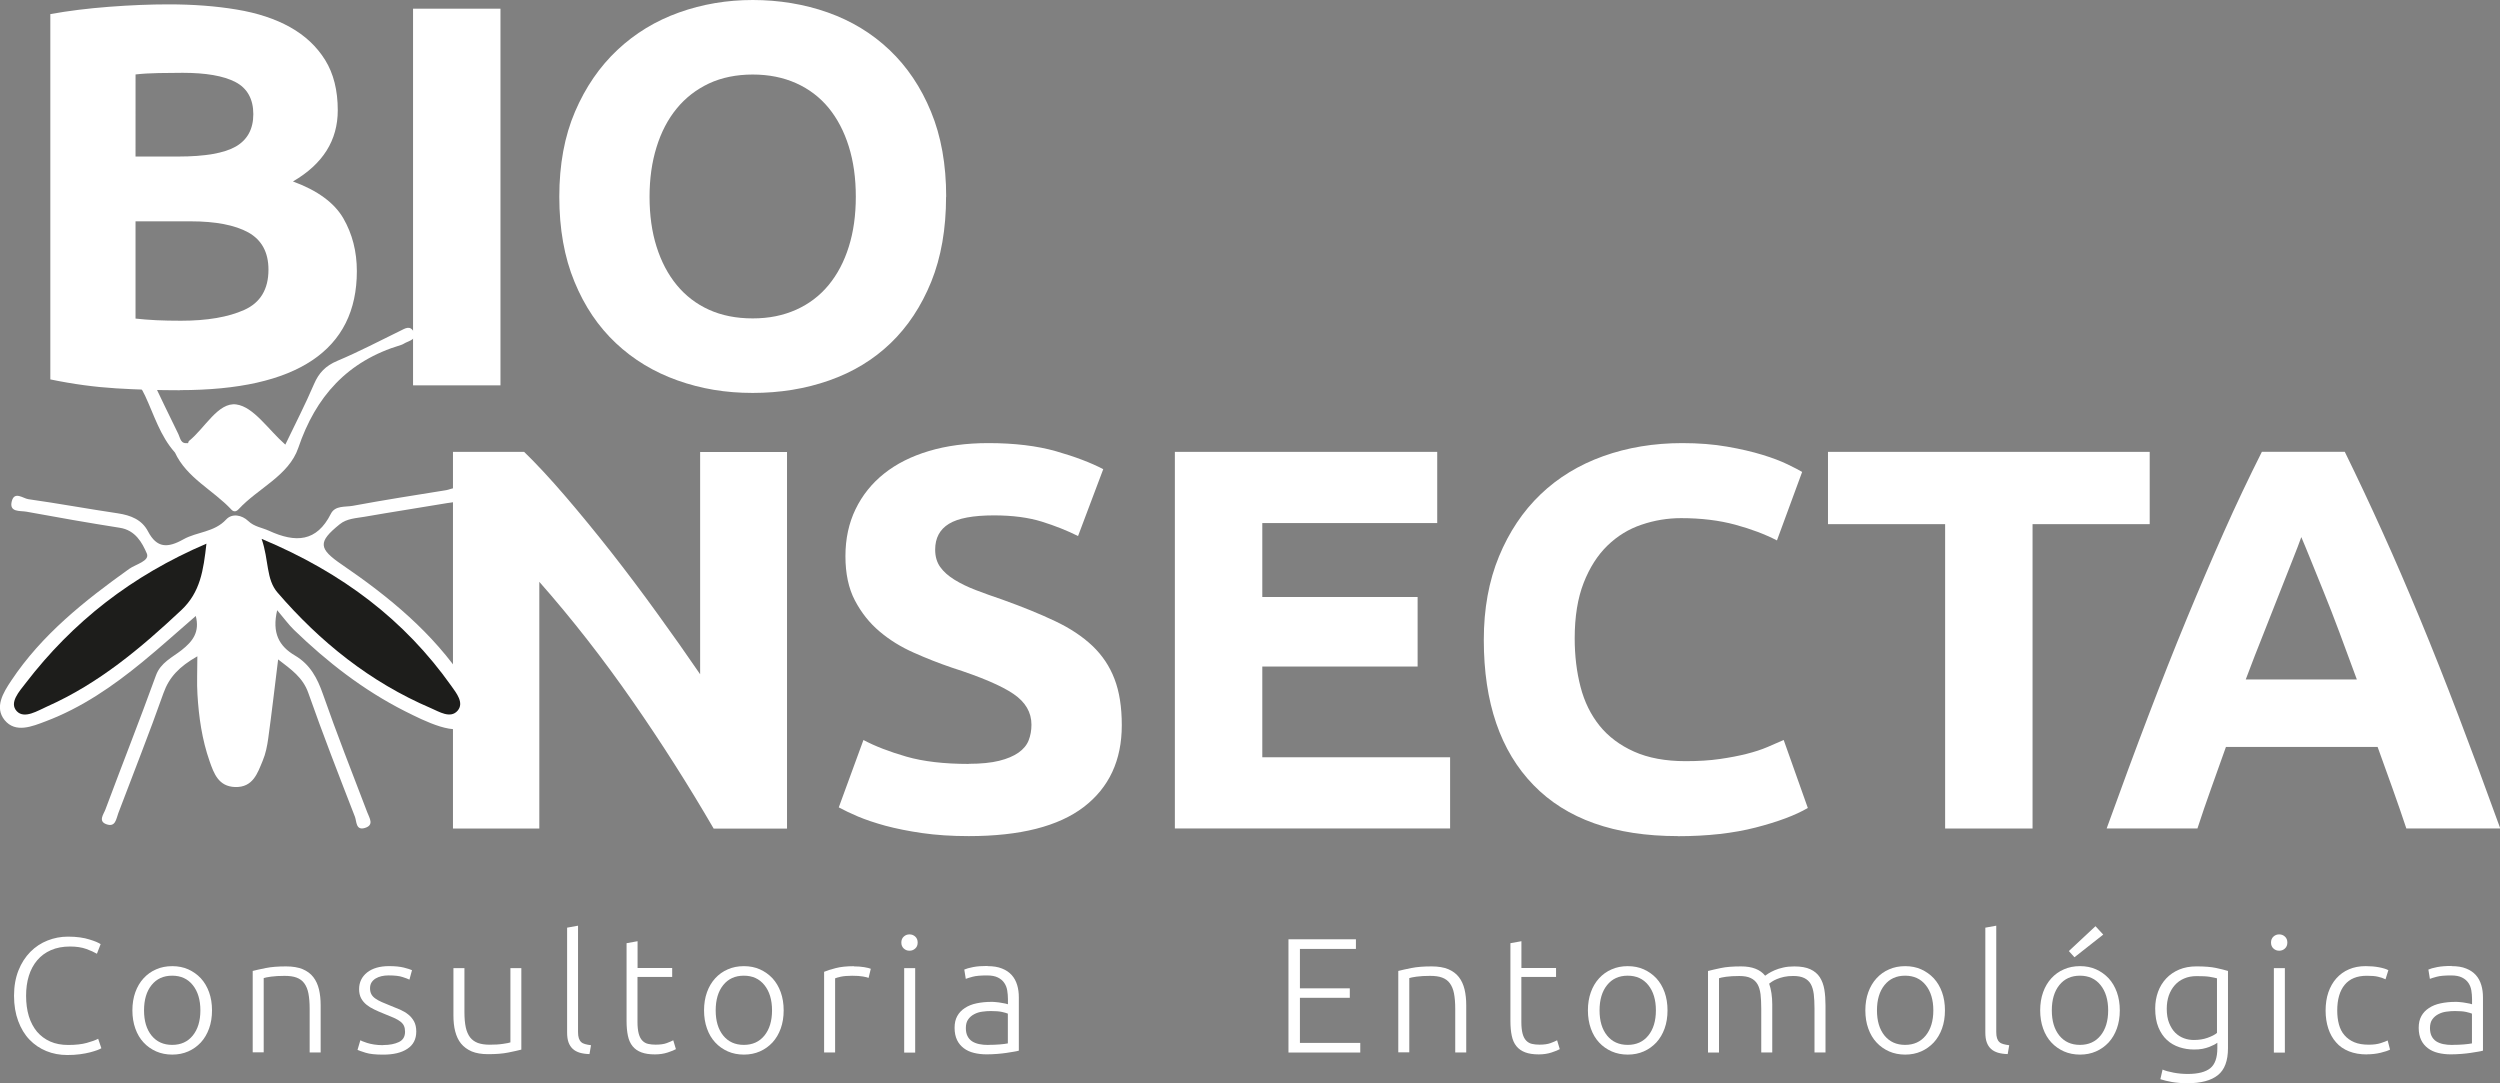 <svg xmlns="http://www.w3.org/2000/svg" xmlns:xlink="http://www.w3.org/1999/xlink" fill="none" height="65" viewBox="0 0 150 65" width="150"><rect x="0" y="0" width="150" height="65" fill="#808080" stroke="none"/><clipPath id="a"><path d="m0 0h150v65h-150z"></path></clipPath><g clip-path="url(#a)"><path d="m10.789 23.415c-1.278 0-2.551-.036-3.818-.114-1.267-.077-2.583-.253-3.951-.537v-21.918c1.076-.196 2.252-.341 3.53-.439 1.278-.098 2.465-.145 3.562-.145 1.48 0 2.844.103 4.084.31 1.246.207 2.316.558 3.211 1.058.895.501 1.597 1.157 2.103 1.972s.756 1.823.756 3.015c0 1.807-.895 3.227-2.689 4.27 1.48.542 2.487 1.286 3.025 2.215.538.934.809 1.988.809 3.165 0 2.37-.889 4.151-2.673 5.349-1.784 1.198-4.436 1.792-7.956 1.792zm-2.657-14.023h2.556c1.613 0 2.769-.201 3.467-.604.692-.403 1.044-1.048 1.044-1.941 0-.893-.357-1.554-1.076-1.926-.719-.372-1.773-.552-3.163-.552-.447 0-.932.005-1.448.015s-.974.036-1.379.083zm0 3.883v5.84c.383.041.793.077 1.246.098.447.021.943.031 1.48.031 1.571 0 2.838-.217 3.802-.651.964-.434 1.448-1.239 1.448-2.411 0-1.043-.405-1.786-1.209-2.236-.809-.444-1.965-.666-3.467-.666h-3.296z" fill="#fff"></path><path d="m24.783.521h5.245v22.6h-5.245z" fill="#fff"></path><path d="m56.764 11.803c0 1.936-.298 3.635-.889 5.101-.596 1.466-1.406 2.695-2.439 3.687s-2.258 1.735-3.685 2.236c-1.422.501-2.955.749-4.59.749-1.635 0-3.094-.248-4.505-.749-1.411-.501-2.647-1.244-3.701-2.236-1.054-.991-1.885-2.215-2.487-3.687-.607-1.466-.91-3.17-.91-5.101 0-1.931.314-3.635.943-5.101.628-1.466 1.475-2.7 2.54-3.702s2.3-1.75 3.701-2.251c1.401-.501 2.876-.749 4.425-.749 1.55 0 3.094.248 4.505.749 1.411.501 2.647 1.25 3.701 2.251 1.054 1.002 1.885 2.236 2.487 3.702.607 1.466.911 3.17.911 5.101zm-17.791 0c0 1.11.138 2.107.421 3.0.282.893.682 1.657 1.209 2.298.527.64 1.171 1.136 1.933 1.482s1.635.521 2.625.521c.991 0 1.832-.176 2.609-.521.772-.346 1.422-.842 1.949-1.482.527-.64.932-1.409 1.209-2.298.282-.893.421-1.89.421-3s-.138-2.112-.421-3.015c-.282-.904-.687-1.673-1.209-2.313-.527-.64-1.177-1.136-1.949-1.482s-1.64-.521-2.609-.521c-.969 0-1.864.181-2.625.537-.761.361-1.406.857-1.933 1.502-.527.64-.932 1.415-1.209 2.313-.282.904-.421 1.895-.421 2.984z" fill="#fff"></path><path d="m42.818 49.712c-1.502-2.587-3.126-5.143-4.878-7.662-1.752-2.52-3.61-4.905-5.581-7.141v14.803h-5.181v-22.599h4.271c.74.718 1.56 1.601 2.455 2.643.895 1.043 1.81 2.158 2.742 3.341.932 1.188 1.853 2.411 2.774 3.687.921 1.27 1.784 2.494 2.588 3.671v-13.337h5.213v22.599h-4.404z" fill="#fff"></path><path d="m58.117 45.829c.74 0 1.353-.062 1.832-.181.479-.119.868-.284 1.161-.49.293-.207.495-.449.607-.733.112-.284.17-.599.17-.945 0-.738-.357-1.353-1.076-1.843-.719-.49-1.949-1.017-3.701-1.58-.761-.258-1.523-.558-2.284-.898-.761-.336-1.448-.759-2.05-1.27-.607-.511-1.097-1.131-1.48-1.859s-.57-1.616-.57-2.659.202-1.983.607-2.819c.405-.837.975-1.549 1.715-2.138.74-.589 1.635-1.038 2.689-1.353 1.054-.315 2.242-.475 3.562-.475 1.571 0 2.929.165 4.068.49 1.139.325 2.087.687 2.828 1.074l-1.512 4.012c-.65-.325-1.374-.614-2.167-.862-.799-.248-1.752-.377-2.876-.377-1.257 0-2.157.17-2.705.506s-.825.852-.825 1.549c0 .413.101.759.303 1.043.202.284.49.537.857.764.367.227.793.434 1.278.62.484.186 1.017.377 1.597.573 1.209.434 2.263.862 3.163 1.291.895.423 1.64.919 2.236 1.482.596.568 1.038 1.229 1.326 1.988.293.759.437 1.683.437 2.773 0 2.107-.761 3.743-2.284 4.91-1.523 1.162-3.823 1.745-6.896 1.745-1.033 0-1.965-.062-2.79-.181-.831-.119-1.566-.269-2.205-.439-.639-.175-1.187-.361-1.645-.552-.458-.196-.847-.382-1.161-.552l1.48-4.043c.692.372 1.555.702 2.572.997 1.022.294 2.268.439 3.749.439z" fill="#fff"></path><path d="m70.492 49.712v-22.599h15.741v4.27h-10.495v4.435h9.319v4.172h-9.319v5.447h11.268v4.27h-16.513z" fill="#fff"></path><path d="m100.664 50.166c-3.792 0-6.678-1.022-8.659-3.067-1.986-2.045-2.977-4.946-2.977-8.705 0-1.869.303-3.537.911-5.008.607-1.466 1.432-2.705 2.487-3.717 1.054-1.012 2.311-1.776 3.765-2.298s3.041-.785 4.744-.785c.986 0 1.885.072 2.69.212.809.139 1.512.305 2.119.49s1.107.377 1.512.573.692.346.873.454l-1.512 4.11c-.719-.372-1.555-.687-2.508-.945-.953-.258-2.034-.392-3.243-.392-.809 0-1.597.129-2.369.392-.772.258-1.459.681-2.05 1.255s-1.07 1.322-1.427 2.236-.538 2.024-.538 3.325c0 1.043.117 2.019.351 2.917.234.903.618 1.678 1.145 2.334.527.651 1.214 1.167 2.066 1.549s1.885.573 3.094.573c.761 0 1.448-.041 2.05-.129.607-.088 1.145-.191 1.613-.31.469-.119.884-.253 1.246-.408.357-.15.682-.294.975-.423l1.448 4.079c-.74.434-1.784.826-3.126 1.172-1.341.346-2.902.521-4.675.521z" fill="#fff"></path><path d="m128.982 27.112v4.337h-7.029v18.262h-5.245v-18.262h-7.029v-4.337z" fill="#fff"></path><path d="m144.382 49.712c-.261-.785-.538-1.59-.836-2.422s-.596-1.652-.889-2.473h-9.101c-.292.826-.591 1.652-.884 2.478-.298.826-.569 1.631-.825 2.411h-5.447c.878-2.432 1.709-4.683 2.497-6.748s1.555-4.012 2.311-5.84 1.496-3.558 2.226-5.199c.729-1.642 1.491-3.243 2.279-4.812h4.974c.766 1.565 1.523 3.17 2.263 4.812.745 1.642 1.491 3.377 2.247 5.199s1.528 3.774 2.316 5.84 1.624 4.316 2.503 6.748h-5.618zm-6.305-17.483c-.117.331-.287.774-.511 1.337s-.484 1.218-.772 1.957c-.288.738-.612 1.554-.964 2.447-.357.888-.719 1.823-1.086 2.799h6.667c-.357-.981-.703-1.915-1.039-2.809-.335-.893-.649-1.709-.953-2.453-.303-.738-.564-1.394-.793-1.957s-.41-1.007-.549-1.327z" fill="#fff"></path><path d="m11.838 39.38c-1.086.62-1.688 1.25-2.029 2.205-.852 2.416-1.805 4.802-2.71 7.203-.133.351-.165.873-.73.661-.495-.186-.138-.615-.043-.883 1.001-2.685 2.055-5.349 3.03-8.039.282-.774.98-1.079 1.539-1.518.682-.537 1.097-1.095.852-2.05-1.081.934-2.125 1.879-3.211 2.768-1.757 1.44-3.632 2.736-5.794 3.552-.804.305-1.811.728-2.465-.072-.623-.769-.085-1.647.399-2.37 1.826-2.747 4.388-4.786 7.072-6.702.399-.284 1.257-.475 1.06-.929-.277-.64-.682-1.394-1.619-1.539-1.874-.294-3.743-.625-5.607-.966-.378-.067-1.054.052-.873-.635.165-.615.682-.155.996-.114 1.789.253 3.573.583 5.362.847.783.119 1.448.382 1.816 1.089.527 1.002 1.171 1.007 2.125.47.809-.454 1.853-.418 2.561-1.188.357-.387.948-.269 1.321.088.367.351.836.398 1.251.589 1.597.733 2.86.676 3.712-1.022.256-.506.857-.393 1.31-.475 1.864-.346 3.738-.64 5.612-.94.293-.046.73-.351.793.243.053.511-.405.475-.73.532-1.651.279-3.312.532-4.963.821-.511.088-1.065.103-1.491.449-1.326 1.069-1.283 1.461.144 2.432 2.833 1.936 5.453 4.089 7.359 6.97.25.418.532 1.828.218 2.571-.618.857-2.663-.181-3.823-.764-2.487-1.26-4.654-2.948-6.635-4.864-.336-.325-.612-.713-1.017-1.188-.32 1.368.112 2.158 1.07 2.721.911.537 1.342 1.358 1.677 2.318.831 2.38 1.757 4.729 2.657 7.084.138.361.431.774-.149.945-.538.16-.485-.398-.586-.666-.959-2.473-1.922-4.941-2.801-7.44-.33-.934-1.022-1.399-1.81-2.009-.208 1.683-.383 3.206-.591 4.719-.064.465-.154.935-.336 1.363-.309.744-.58 1.611-1.661 1.575-.985-.036-1.262-.8-1.523-1.544-.458-1.306-.65-2.659-.73-4.022-.043-.681-.005-1.363-.005-2.282z" fill="#fff"></path><path d="m11.289 26.575c.016-.041.021-.093.053-.119.959-.774 1.747-2.339 2.838-2.189 1.044.145 1.912 1.508 2.939 2.411.602-1.255 1.209-2.432 1.725-3.64.287-.666.692-1.089 1.39-1.384 1.289-.542 2.529-1.193 3.786-1.807.282-.139.575-.336.788.036.218.377-.091.521-.394.645-.122.046-.229.134-.351.17-3.232.966-5.123 3.103-6.166 6.175-.57 1.668-2.412 2.416-3.578 3.676-.138.15-.287.186-.437.026-1.097-1.177-2.689-1.9-3.392-3.439.064-.46.607-.279.804-.563z" fill="#fff"></path><path d="m11.289 26.575c-.154.341-.516.403-.804.563-.879-.991-1.241-2.241-1.779-3.392-.389-.826-.889-1.399-1.757-1.761-1.092-.454-2.141-1.002-3.19-1.539-.245-.124-.767-.093-.538-.645.234-.563.575-.206.831-.088 1.427.666 2.833 1.373 4.26 2.034.394.181.564.46.73.826.527 1.172 1.102 2.318 1.661 3.475.122.258.138.62.591.527z" fill="#fff"></path><path d="m15.698 32.332c4.872 2.039 8.579 4.879 11.374 8.814.32.449.788 1.027.383 1.497-.431.496-1.108.057-1.592-.15-3.664-1.565-6.662-3.986-9.207-6.934-.703-.811-.511-1.926-.959-3.227z" fill="#1d1d1b"></path><path d="m12.386 32.621c-.181 1.595-.362 2.912-1.512 3.991-2.423 2.272-4.942 4.394-8.035 5.772-.58.258-1.374.774-1.832.289-.479-.511.16-1.198.532-1.683 2.812-3.666 6.353-6.449 10.847-8.37z" fill="#1d1d1b"></path><g fill="#fff"><path d="m4.042 63.301c-.453 0-.873-.077-1.262-.237-.389-.16-.724-.387-1.012-.687s-.511-.671-.676-1.115c-.165-.444-.25-.945-.25-1.518 0-.573.091-1.074.266-1.518.176-.444.415-.811.714-1.115.298-.299.639-.527 1.033-.681.389-.155.799-.232 1.225-.232.261 0 .501.015.719.046.218.031.405.072.564.124.16.046.298.098.415.145.112.052.202.093.261.134l-.224.578c-.17-.098-.383-.196-.644-.289-.261-.093-.58-.145-.964-.145-.437 0-.82.072-1.15.217-.33.145-.602.346-.825.609s-.389.573-.501.935c-.112.361-.165.759-.165 1.198 0 .439.053.857.165 1.224.112.361.277.671.49.929.218.253.479.449.793.589.314.139.671.206 1.076.206.447 0 .82-.041 1.118-.124s.527-.165.682-.248l.192.568c-.048.031-.128.072-.245.114s-.261.088-.437.134c-.176.046-.378.083-.607.114-.229.031-.485.046-.767.046z"></path><path d="m12.721 60.622c0 .398-.059.764-.176 1.089-.117.325-.282.604-.495.837-.213.227-.463.408-.756.537-.293.129-.612.191-.959.191-.346 0-.671-.062-.964-.191-.288-.129-.543-.305-.756-.537-.213-.227-.378-.506-.495-.837-.117-.325-.176-.692-.176-1.089s.059-.764.176-1.089c.117-.325.282-.604.495-.836s.463-.413.756-.537c.288-.129.612-.191.964-.191.351 0 .671.062.959.191.288.129.543.31.756.537.213.232.378.511.495.836.117.325.176.692.176 1.089zm-.698 0c0-.635-.154-1.141-.458-1.518s-.714-.563-1.235-.563c-.522 0-.932.186-1.235.563-.304.377-.453.883-.453 1.518s.149 1.136.453 1.513c.304.372.714.558 1.235.558.522 0 .932-.186 1.235-.558.303-.372.458-.878.458-1.513z"></path><path d="m15.16 58.257c.197-.052.458-.108.788-.175.33-.067.735-.098 1.214-.098.399 0 .73.057.996.165.266.114.479.269.639.475.16.207.272.454.341.738.069.289.101.604.101.95v2.835h-.66v-2.628c0-.361-.027-.666-.074-.914-.048-.248-.133-.449-.25-.609-.117-.16-.272-.269-.463-.341s-.431-.103-.724-.103c-.309 0-.58.015-.804.046-.224.031-.373.062-.442.088v4.456h-.66v-4.895z"></path><path d="m22.999 62.702c.378 0 .687-.062.937-.181.245-.119.367-.325.367-.615 0-.139-.021-.253-.064-.351s-.117-.186-.218-.263c-.101-.077-.234-.155-.399-.227s-.367-.155-.612-.253c-.197-.077-.383-.16-.554-.243-.176-.083-.33-.176-.463-.284-.133-.108-.245-.237-.325-.387-.08-.15-.122-.336-.122-.547 0-.413.16-.744.479-1.002.32-.253.761-.382 1.321-.382.357 0 .655.031.884.088.234.057.394.114.49.155l-.154.568c-.08-.041-.218-.093-.41-.155-.192-.067-.474-.098-.847-.098-.149 0-.287.015-.421.046-.133.031-.245.077-.351.139-.101.062-.181.139-.245.237-.059.093-.09.212-.09.351s.027.258.08.356c.053.098.133.186.24.258.106.077.234.145.383.212s.325.134.522.217c.202.077.394.16.58.237.186.083.351.181.49.294.144.114.256.253.346.413.085.16.133.361.133.604 0 .46-.176.805-.532 1.038-.351.237-.836.351-1.454.351-.458 0-.809-.036-1.054-.114-.245-.077-.405-.134-.485-.17l.17-.578s.064.036.133.062c.069.031.16.062.272.098.117.036.25.067.41.093.16.026.341.041.554.041z"></path><path d="m31.284 62.976c-.197.052-.458.108-.788.176-.33.067-.735.098-1.214.098-.389 0-.719-.057-.98-.165-.261-.114-.474-.269-.639-.47s-.277-.449-.351-.733c-.074-.284-.106-.604-.106-.95v-2.845h.66v2.638c0 .361.027.666.08.914.053.248.144.449.261.604.122.155.277.263.469.336.192.067.426.103.703.103.309 0 .581-.015.809-.052.229-.031.373-.062.437-.088v-4.456h.655v4.895z"></path><path d="m35.363 63.245c-.224-.005-.415-.036-.58-.083-.165-.052-.303-.124-.415-.227-.112-.103-.197-.232-.256-.392-.059-.16-.085-.361-.085-.604v-6.279l.655-.119v6.377c0 .155.016.284.048.377.032.093.075.17.139.227.059.057.138.098.24.124.096.026.213.052.351.067l-.091.532z"></path><path d="m38.249 58.081h2.082v.537h-2.082v2.7c0 .289.027.521.075.702.048.181.122.32.218.418.096.098.208.165.346.196.133.031.282.046.447.046.277 0 .501-.031.666-.093.17-.062.298-.119.394-.17l.16.532c-.096.057-.261.124-.495.201-.234.077-.49.114-.767.114-.325 0-.596-.041-.815-.124s-.394-.206-.527-.372-.224-.372-.277-.625c-.053-.253-.08-.542-.08-.883v-4.668l.66-.119v1.611z"></path><path d="m47.02 60.622c0 .398-.059.764-.176 1.089-.117.325-.282.604-.495.837-.213.227-.463.408-.756.537-.293.129-.612.191-.959.191s-.671-.062-.964-.191c-.288-.129-.543-.305-.756-.537-.213-.227-.378-.506-.495-.837-.117-.325-.176-.692-.176-1.089s.059-.764.176-1.089c.117-.325.282-.604.495-.836s.463-.413.756-.537c.287-.129.612-.191.964-.191.351 0 .671.062.959.191.288.129.543.31.756.537.213.232.378.511.495.836.117.325.176.692.176 1.089zm-.698 0c0-.635-.154-1.141-.458-1.518s-.714-.563-1.235-.563c-.522 0-.932.186-1.235.563s-.453.883-.453 1.518.149 1.136.453 1.513c.303.372.714.558 1.235.558.522 0 .932-.186 1.235-.558.303-.372.458-.878.458-1.513z"></path><path d="m51.237 57.983c.218 0 .421.015.612.046.192.031.325.067.399.098l-.133.547c-.053-.026-.165-.052-.33-.083-.165-.031-.383-.046-.655-.046-.282 0-.511.021-.682.057-.17.041-.288.072-.341.098v4.446h-.66v-4.838c.17-.072.399-.145.698-.222.298-.077.655-.114 1.081-.114z"></path><path d="m55.06 56.553c0 .15-.048.269-.144.356-.096.088-.208.134-.346.134-.139 0-.25-.046-.346-.134-.096-.088-.144-.206-.144-.356 0-.15.048-.268.144-.356.096-.088.208-.134.346-.134.138 0 .25.046.346.134.096.088.144.206.144.356zm-.149 6.604h-.66v-5.07h.66z"></path><path d="m59.251 57.968c.346 0 .634.046.873.145.24.093.431.227.58.392.149.165.256.367.325.594.069.227.101.475.101.744v3.196c-.069.021-.165.041-.293.062-.128.021-.277.046-.447.072-.17.026-.357.046-.559.062-.208.015-.415.026-.634.026-.277 0-.532-.031-.761-.088-.234-.057-.437-.15-.607-.279s-.309-.289-.405-.49c-.096-.201-.149-.444-.149-.733 0-.289.053-.511.16-.707s.261-.356.458-.485.426-.222.698-.279c.272-.057.564-.088.879-.088.096 0 .192 0 .298.015.106.01.208.021.303.041.096.015.181.031.256.046.075.015.117.031.149.041v-.315c0-.175-.016-.346-.043-.516-.027-.165-.085-.315-.176-.449-.09-.134-.218-.243-.383-.325-.165-.083-.383-.124-.655-.124-.383 0-.671.026-.857.077-.192.052-.33.093-.415.129l-.09-.558c.112-.052.293-.103.532-.15s.527-.067.863-.067zm.059 4.724c.256 0 .479-.01.671-.026.192-.015.357-.036.49-.062v-1.786c-.075-.031-.192-.067-.357-.103-.16-.036-.383-.052-.666-.052-.16 0-.33.01-.506.036-.176.021-.336.072-.485.15-.149.077-.272.181-.362.31-.096.129-.144.305-.144.521 0 .191.032.351.096.48.064.129.154.238.272.315.117.077.261.134.426.17.165.036.351.052.559.052z"></path><path d="m77.308 63.157v-6.8h4.047v.578h-3.36v2.365h2.993v.568h-2.993v2.706h3.621v.578h-4.308z"></path><path d="m83.895 58.257c.197-.052.458-.108.788-.175.33-.067.735-.098 1.214-.098.399 0 .73.057.996.165.266.114.479.269.639.475.16.207.272.454.341.738.069.289.101.604.101.95v2.835h-.66v-2.628c0-.361-.027-.666-.074-.914-.048-.248-.133-.449-.25-.609-.117-.16-.272-.269-.463-.341s-.431-.103-.724-.103c-.309 0-.58.015-.804.046-.224.031-.373.062-.442.088v4.456h-.66v-4.895z"></path><path d="m91.281 58.081h2.082v.537h-2.082v2.7c0 .289.027.521.074.702.048.181.122.32.218.418.096.098.208.165.346.196.133.031.282.046.447.046.277 0 .5-.031.666-.093.17-.062.298-.119.394-.17l.16.532c-.096.057-.261.124-.495.201-.234.077-.49.114-.767.114-.325 0-.596-.041-.815-.124-.218-.083-.394-.206-.527-.372s-.224-.372-.277-.625c-.053-.253-.08-.542-.08-.883v-4.668l.66-.119v1.611z"></path><path d="m100.051 60.622c0 .398-.058.764-.175 1.089-.117.325-.282.604-.495.837-.213.227-.463.408-.756.537-.293.129-.612.191-.959.191s-.671-.062-.964-.191c-.288-.129-.543-.305-.756-.537-.213-.227-.378-.506-.495-.837-.117-.325-.176-.692-.176-1.089s.059-.764.176-1.089c.117-.325.282-.604.495-.836s.463-.413.756-.537c.287-.129.612-.191.964-.191.351 0 .671.062.959.191.287.129.543.31.756.537.213.232.378.511.495.836.117.325.175.692.175 1.089zm-.697 0c0-.635-.154-1.141-.458-1.518-.304-.377-.714-.563-1.235-.563-.522 0-.932.186-1.235.563-.304.377-.453.883-.453 1.518s.149 1.136.453 1.513c.303.372.714.558 1.235.558.522 0 .932-.186 1.235-.558.303-.372.458-.878.458-1.513z"></path><path d="m102.49 58.257c.197-.052.453-.108.762-.175.314-.067.719-.098 1.219-.098.66 0 1.14.186 1.438.558.032-.026.101-.072.197-.134.096-.062.218-.124.367-.191.149-.067.32-.119.522-.165.197-.046.421-.067.661-.067.399 0 .718.057.963.17s.437.274.57.48c.133.207.224.454.272.738.048.289.069.604.069.94v2.835h-.66v-2.628c0-.336-.016-.625-.043-.867-.032-.243-.091-.449-.181-.609-.091-.16-.224-.279-.389-.361-.17-.083-.388-.124-.66-.124-.202 0-.389.015-.554.052-.165.036-.309.083-.431.134-.123.052-.224.103-.298.155-.075.052-.134.093-.165.119.058.17.106.361.138.573.032.212.048.439.048.671v2.886h-.66v-2.628c0-.336-.016-.625-.043-.867-.032-.243-.091-.449-.186-.609-.096-.16-.229-.279-.4-.361-.17-.083-.399-.124-.681-.124-.32 0-.586.015-.804.046-.219.031-.357.062-.421.088v4.456h-.66v-4.895z"></path><path d="m116.697 60.622c0 .398-.058.764-.175 1.089s-.283.604-.496.837c-.213.227-.463.408-.756.537-.293.129-.612.191-.958.191s-.671-.062-.964-.191c-.288-.129-.543-.305-.756-.537-.213-.227-.378-.506-.495-.837-.118-.325-.176-.692-.176-1.089s.058-.764.176-1.089c.117-.325.282-.604.495-.836s.463-.413.756-.537c.288-.129.612-.191.964-.191.351 0 .671.062.958.191.288.129.543.31.756.537.213.232.379.511.496.836.117.325.175.692.175 1.089zm-.697 0c0-.635-.155-1.141-.458-1.518-.304-.377-.714-.563-1.235-.563-.522 0-.932.186-1.236.563-.303.377-.453.883-.453 1.518s.15 1.136.453 1.513c.304.372.714.558 1.236.558.521 0 .931-.186 1.235-.558.303-.372.458-.878.458-1.513z"></path><path d="m120.457 63.245c-.224-.005-.415-.036-.581-.083-.165-.052-.303-.124-.415-.227s-.197-.232-.255-.392c-.059-.16-.086-.361-.086-.604v-6.279l.655-.119v6.377c0 .155.016.284.048.377.032.093.075.17.139.227.058.057.138.098.239.124.096.026.213.052.352.067l-.091.532z"></path><path d="m127.188 60.622c0 .398-.059.764-.176 1.089-.117.325-.282.604-.495.837-.213.227-.464.408-.756.537-.293.129-.613.191-.959.191s-.671-.062-.964-.191c-.287-.129-.543-.305-.756-.537-.213-.227-.378-.506-.495-.837-.117-.325-.176-.692-.176-1.089s.059-.764.176-1.089.282-.604.495-.837c.213-.232.463-.413.756-.537.288-.129.613-.191.964-.191.352 0 .671.062.959.191.287.129.543.31.756.537.213.232.378.511.495.837s.176.692.176 1.089zm-.698 0c0-.635-.154-1.141-.458-1.518-.303-.377-.713-.563-1.235-.563s-.932.186-1.236.563c-.303.377-.452.883-.452 1.518s.149 1.136.452 1.513c.304.372.714.558 1.236.558s.932-.186 1.235-.558c.304-.372.458-.878.458-1.513zm-.293-4.549-1.73 1.363-.336-.372 1.598-1.492.463.501z"></path><path d="m133.035 62.568c-.043.031-.102.072-.181.114-.08.041-.182.088-.299.134-.117.046-.255.083-.404.114-.149.031-.32.041-.512.041-.303 0-.596-.046-.878-.139-.282-.093-.533-.237-.746-.434-.213-.196-.383-.449-.511-.759-.128-.31-.192-.687-.192-1.131 0-.361.059-.692.171-1.002.112-.305.277-.573.49-.8.213-.227.474-.403.777-.532.309-.129.65-.191 1.039-.191.484 0 .873.031 1.166.093.293.062.532.124.724.181v4.631c0 .759-.202 1.301-.607 1.621-.405.325-1.017.485-1.832.485-.335 0-.644-.026-.916-.072-.271-.046-.506-.108-.703-.17l.133-.578c.16.072.384.134.666.186s.559.077.847.077c.623 0 1.07-.119 1.352-.346.282-.232.421-.63.421-1.193v-.336zm-.011-3.867c-.112-.031-.261-.062-.447-.093-.181-.031-.442-.041-.778-.041-.282 0-.532.046-.756.145-.218.093-.405.227-.559.403-.155.176-.272.382-.357.62-.08.237-.122.501-.122.79 0 .336.048.62.143.857.096.237.219.434.368.583.154.15.325.258.522.331s.394.103.596.103c.298 0 .57-.041.815-.129.245-.088.436-.181.57-.294v-3.268z"></path><path d="m137.241 56.553c0 .15-.048.269-.144.356-.095.088-.207.134-.346.134-.138 0-.25-.046-.346-.134s-.144-.206-.144-.356c0-.15.048-.268.144-.356s.208-.134.346-.134c.139 0 .251.046.346.134.096.088.144.206.144.356zm-.149 6.604h-.66v-5.07h.66z"></path><path d="m142.007 63.265c-.405 0-.761-.062-1.07-.186s-.57-.299-.772-.537c-.208-.232-.362-.511-.469-.836-.106-.325-.16-.682-.16-1.074s.054-.764.165-1.089c.112-.325.272-.609.48-.842.207-.232.463-.418.756-.542.298-.129.628-.191 1.001-.191.282 0 .548.021.793.067s.437.103.57.176l-.17.547c-.133-.067-.288-.119-.453-.155-.17-.041-.394-.057-.676-.057-.581 0-1.023.181-1.321.542s-.447.878-.447 1.544c0 .299.032.578.101.831s.176.47.33.645c.155.181.346.32.586.423s.533.15.873.15c.283 0 .522-.031.714-.093.192-.062.33-.114.421-.16l.143.547c-.122.067-.314.129-.569.191-.256.062-.533.093-.815.093z"></path><path d="m147.098 57.968c.346 0 .634.046.873.145.24.093.432.227.581.392.149.165.255.367.324.594.07.227.102.475.102.744v3.196c-.07.021-.165.041-.293.062-.128.021-.277.046-.448.072-.17.026-.356.046-.559.062-.207.015-.415.026-.633.026-.277 0-.533-.031-.762-.088-.234-.057-.436-.15-.607-.279-.17-.129-.309-.289-.405-.49-.095-.201-.149-.444-.149-.733 0-.289.054-.511.16-.707.107-.196.261-.356.458-.485s.426-.222.698-.279c.271-.057.564-.088.878-.088.096 0 .192 0 .298.015.107.01.208.021.304.041.096.015.181.031.256.046.074.015.117.031.149.041v-.315c0-.175-.016-.346-.043-.516-.027-.165-.085-.315-.176-.449-.09-.134-.218-.243-.383-.325-.165-.083-.383-.124-.655-.124-.383 0-.671.026-.857.077-.192.052-.331.093-.416.129l-.09-.558c.112-.052.293-.103.532-.15.24-.046.527-.067.863-.067zm.058 4.724c.256 0 .48-.01.671-.026.192-.015.357-.036.49-.062v-1.786c-.074-.031-.191-.067-.356-.103-.16-.036-.384-.052-.666-.052-.16 0-.33.01-.506.036-.176.021-.335.072-.485.15-.149.077-.271.181-.362.31-.095.129-.143.305-.143.521 0 .191.032.351.095.48.064.129.155.238.272.315s.261.134.426.17c.165.036.351.052.559.052z"></path></g></g></svg>